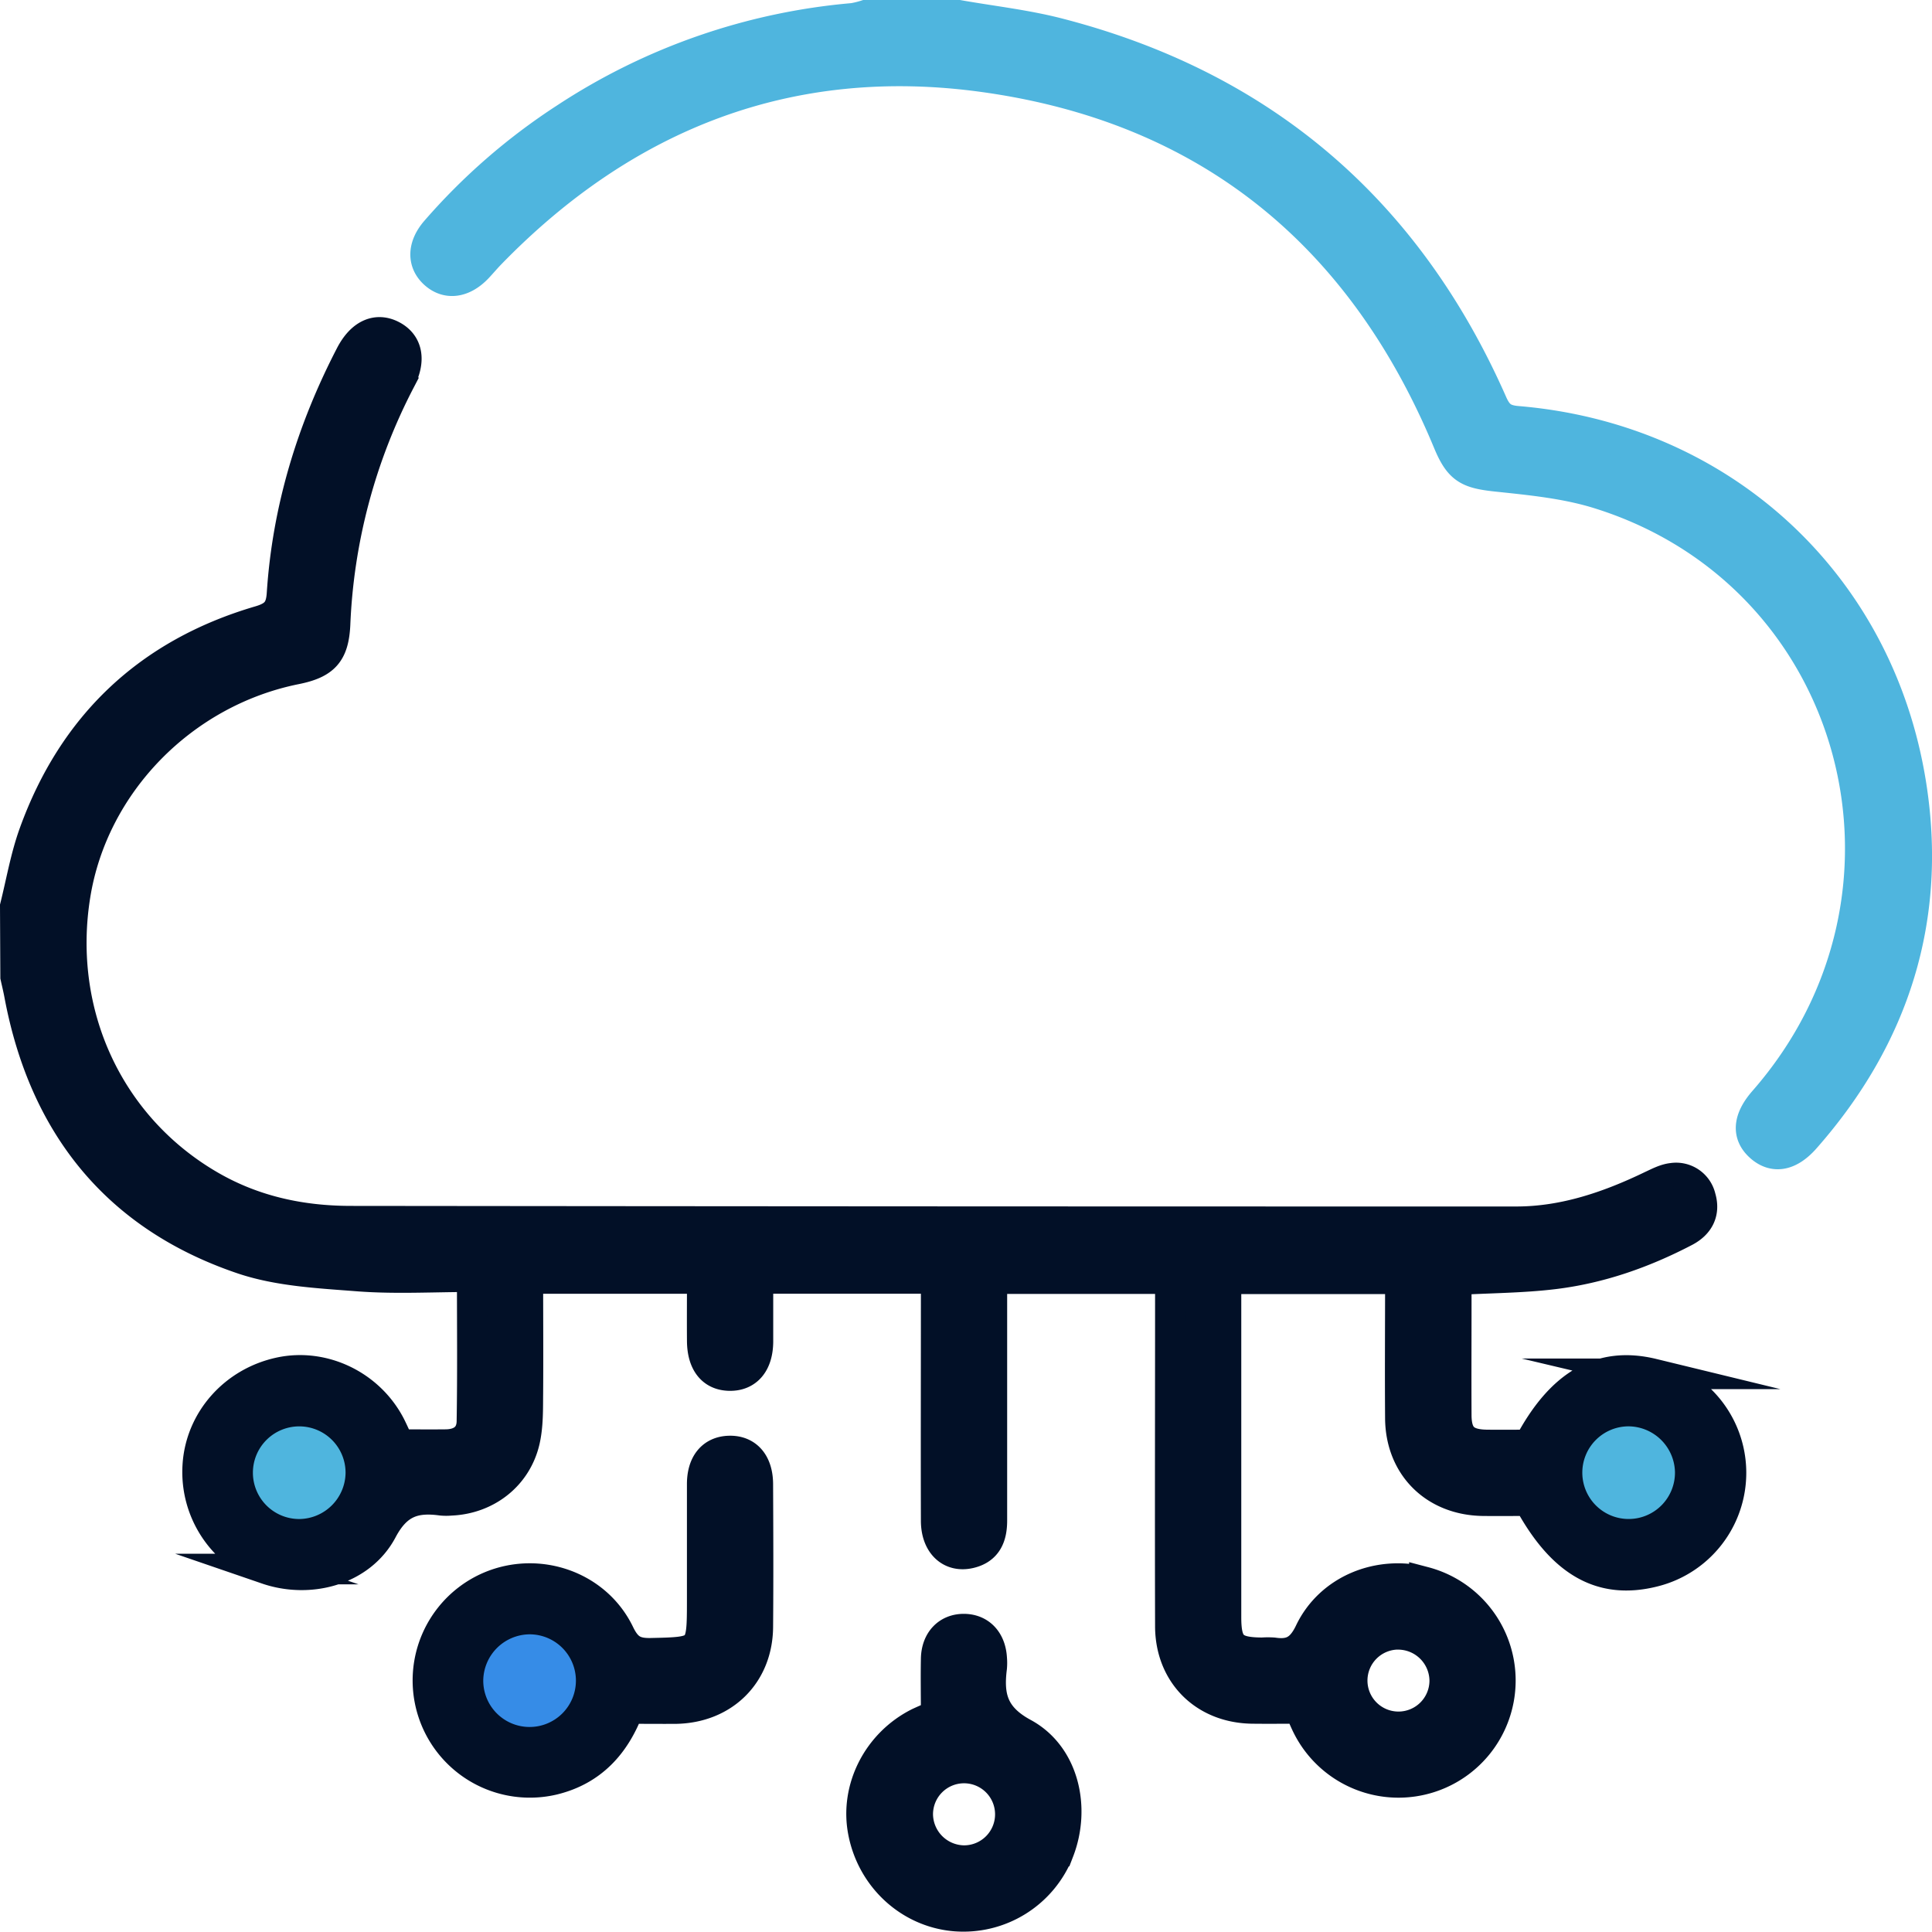 <svg id="Layer_1" data-name="Layer 1" xmlns="http://www.w3.org/2000/svg" viewBox="0 0 631.38 631.31"><defs><style>.cls-1{fill:#021027;stroke:#021027;}.cls-1,.cls-2{stroke-miterlimit:10;stroke-width:10px;}.cls-2,.cls-3{fill:#4fb5de;}.cls-2{stroke:#4fb5de;}.cls-4{fill:#368ce7;}</style></defs><path class="cls-1" d="M535.19,498.24c2-8,3.38-16.17,6.16-23.87,12.82-35.49,37.5-58.79,73.72-69.41,5.19-1.53,6.95-3.7,7.29-8.89,1.8-27.6,9.71-53.51,22.4-78,3.44-6.66,8.4-9,13.49-6.38s6.2,8,2.67,14.73A189.08,189.08,0,0,0,639.68,406c-.45,9.41-3.43,12.79-12.83,14.68-36.94,7.43-66.27,37.47-72.11,73.86-6.22,38.72,11,75.81,44.15,95,14.21,8.23,29.68,11.54,45.88,11.56q190.49.21,381,.19c15.57,0,30.18-5,44.16-11.75,2.16-1,4.44-2.22,6.75-2.47a8.18,8.18,0,0,1,9.23,6.23c1.45,4.88-.48,8.7-5,11.09-13.54,7.08-27.82,12.12-43,13.95-10.19,1.23-20.53,1.25-31.82,1.87v7.76c0,12.14-.06,24.27,0,36.4,0,7.09,2.81,9.76,10,9.86,4.64.06,9.27,0,13.72,0,10.52-19.94,23.57-27.36,40.48-23.25a33.25,33.25,0,0,1,.49,64.59c-17.11,4.36-30-2.85-41-23.14-4.9,0-10,.06-15,0C999,692.17,988,681.21,987.84,665.6c-.12-15.12,0-30.24,0-45.68h-57v5.65q0,52.47,0,104.95c0,9.4,2.28,11.6,11.88,11.63a26,26,0,0,1,3.64,0c5.77.84,9.07-.89,11.88-6.77,6.61-13.83,22.52-20.22,37.45-16.37a33.29,33.29,0,1,1-38.07,47.43c-.92-1.79-1.67-3.66-2.78-6.12-5,0-10.19.07-15.39,0-15.63-.21-26.73-11.2-26.78-26.84-.1-35.59,0-71.18,0-106.77v-6.85H854.33v6.27q0,36.4,0,72.8c0,5.17-1.56,9.23-7,10.58-6.44,1.61-11.18-2.82-11.19-10.52-.07-24.06,0-48.13,0-72.19v-7H777.88c0,7,0,13.85,0,20.67-.06,7.07-3.48,11.13-9.19,11.07s-8.93-4.11-9-11.27c-.05-6.65,0-13.31,0-20.45h-57c0,12.44.09,24.91,0,37.38-.06,5.22.09,10.6-1.06,15.63-2.63,11.42-12.42,19-24.11,19.48a17,17,0,0,1-3,0c-8.72-1.19-14.61.57-19.46,9.73-6.92,13.1-23.63,17.55-37.67,12.73a33.51,33.51,0,0,1-22.56-33.77c.88-14.8,11.83-27.23,26.84-30.45,14.24-3.06,29.28,4.2,36.09,17.45,1,2,1.87,4,2.86,6.12,5.2,0,10.25.06,15.3,0s8.41-2.6,8.5-7.58c.26-15.52.1-31.05.1-47.31-12.75,0-25.06.73-37.26-.2-12.8-1-26.13-1.62-38.1-5.71-41.08-14-64.63-43.8-72.59-86.23-.37-2-.84-3.89-1.27-5.84ZM628,698.43a15.14,15.14,0,1,0-15.14-15A15.31,15.31,0,0,0,628,698.43ZM1077.57,683a15.14,15.14,0,1,0-14.72,15.4A15.28,15.28,0,0,0,1077.57,683Zm-90.29,53.09a15.13,15.13,0,1,0,15.06,15.06A15.28,15.28,0,0,0,987.28,736.11Z" transform="translate(-530.19 -202.01)"/><path class="cls-2" d="M843.41,207c10.91,1.93,22,3.15,32.68,5.91,66.79,17.24,113.95,57.79,141.73,120.83,1.81,4.1,3.75,5.58,8.22,5.95,66.46,5.54,118.16,52.63,128.65,118.65,6.93,43.64-5.33,82.42-34.6,115.64-5.14,5.84-10.27,6.65-14.65,2.72s-3.91-9,1.17-14.84c59.41-67.81,31.19-172.07-54-198.57-10.66-3.32-22.12-4.43-33.31-5.61-9.39-1-12.2-2.43-15.83-11.19-28.31-68.18-78.9-109.32-151.91-119.38-63-8.68-117,12.27-161.32,58-1.4,1.45-2.69,3-4.09,4.48-4.61,4.79-9.83,5.48-13.88,1.87s-4-8.92.3-13.93A200.23,200.23,0,0,1,715,240.63,202.87,202.87,0,0,1,809,208a29.64,29.64,0,0,0,4.09-1Z" transform="translate(-530.19 -202.01)"/><path class="cls-1" d="M735.63,760.35c-4.45,11.81-12.06,20.15-24.51,23.22a33.31,33.31,0,0,1-20.91-63c15.91-6.78,34.83-.31,42.36,15.31,2.42,5,4.95,6.54,10.29,6.43,16.62-.36,16.82-.33,16.82-17.1,0-12.73,0-25.45,0-38.18,0-6.76,3.29-10.65,8.78-10.82,5.78-.18,9.35,3.83,9.38,10.83.07,15.56.13,31.11,0,46.66s-11.27,26.46-26.93,26.67C745.89,760.4,740.85,760.35,735.63,760.35ZM703.2,736.11A15.14,15.14,0,1,0,718.38,751,15.28,15.28,0,0,0,703.2,736.11Z" transform="translate(-530.19 -202.01)"/><path class="cls-1" d="M836.14,762.5c0-6.29-.12-12.34,0-18.39s3.89-9.82,9.28-9.69c5.12.13,8.52,3.79,8.85,9.55a17,17,0,0,1,0,3c-1.19,9.42.35,16.09,10.39,21.52,13.21,7.16,17,24.34,11.56,38.45a33.46,33.46,0,0,1-34,21.22c-14.77-1.28-27-12.48-29.89-27.48-2.78-14.21,4.77-29,18.2-35.67C832.2,764.24,833.86,763.53,836.14,762.5Zm9.07,47.57a15.14,15.14,0,1,0-15.11-15A15.31,15.31,0,0,0,845.21,810.07Z" transform="translate(-530.19 -202.01)"/><path class="cls-3" d="M628,698.43a15.14,15.14,0,1,1,15.12-15A15.29,15.29,0,0,1,628,698.43Z" transform="translate(-530.19 -202.01)"/><path class="cls-3" d="M1077.57,683a15.14,15.14,0,1,1-15.25-14.86A15.3,15.3,0,0,1,1077.57,683Z" transform="translate(-530.19 -202.01)"/><path class="cls-4" d="M703.2,736.11a15.14,15.14,0,1,1-15.08,15A15.28,15.28,0,0,1,703.2,736.11Z" transform="translate(-530.19 -202.01)"/></svg>